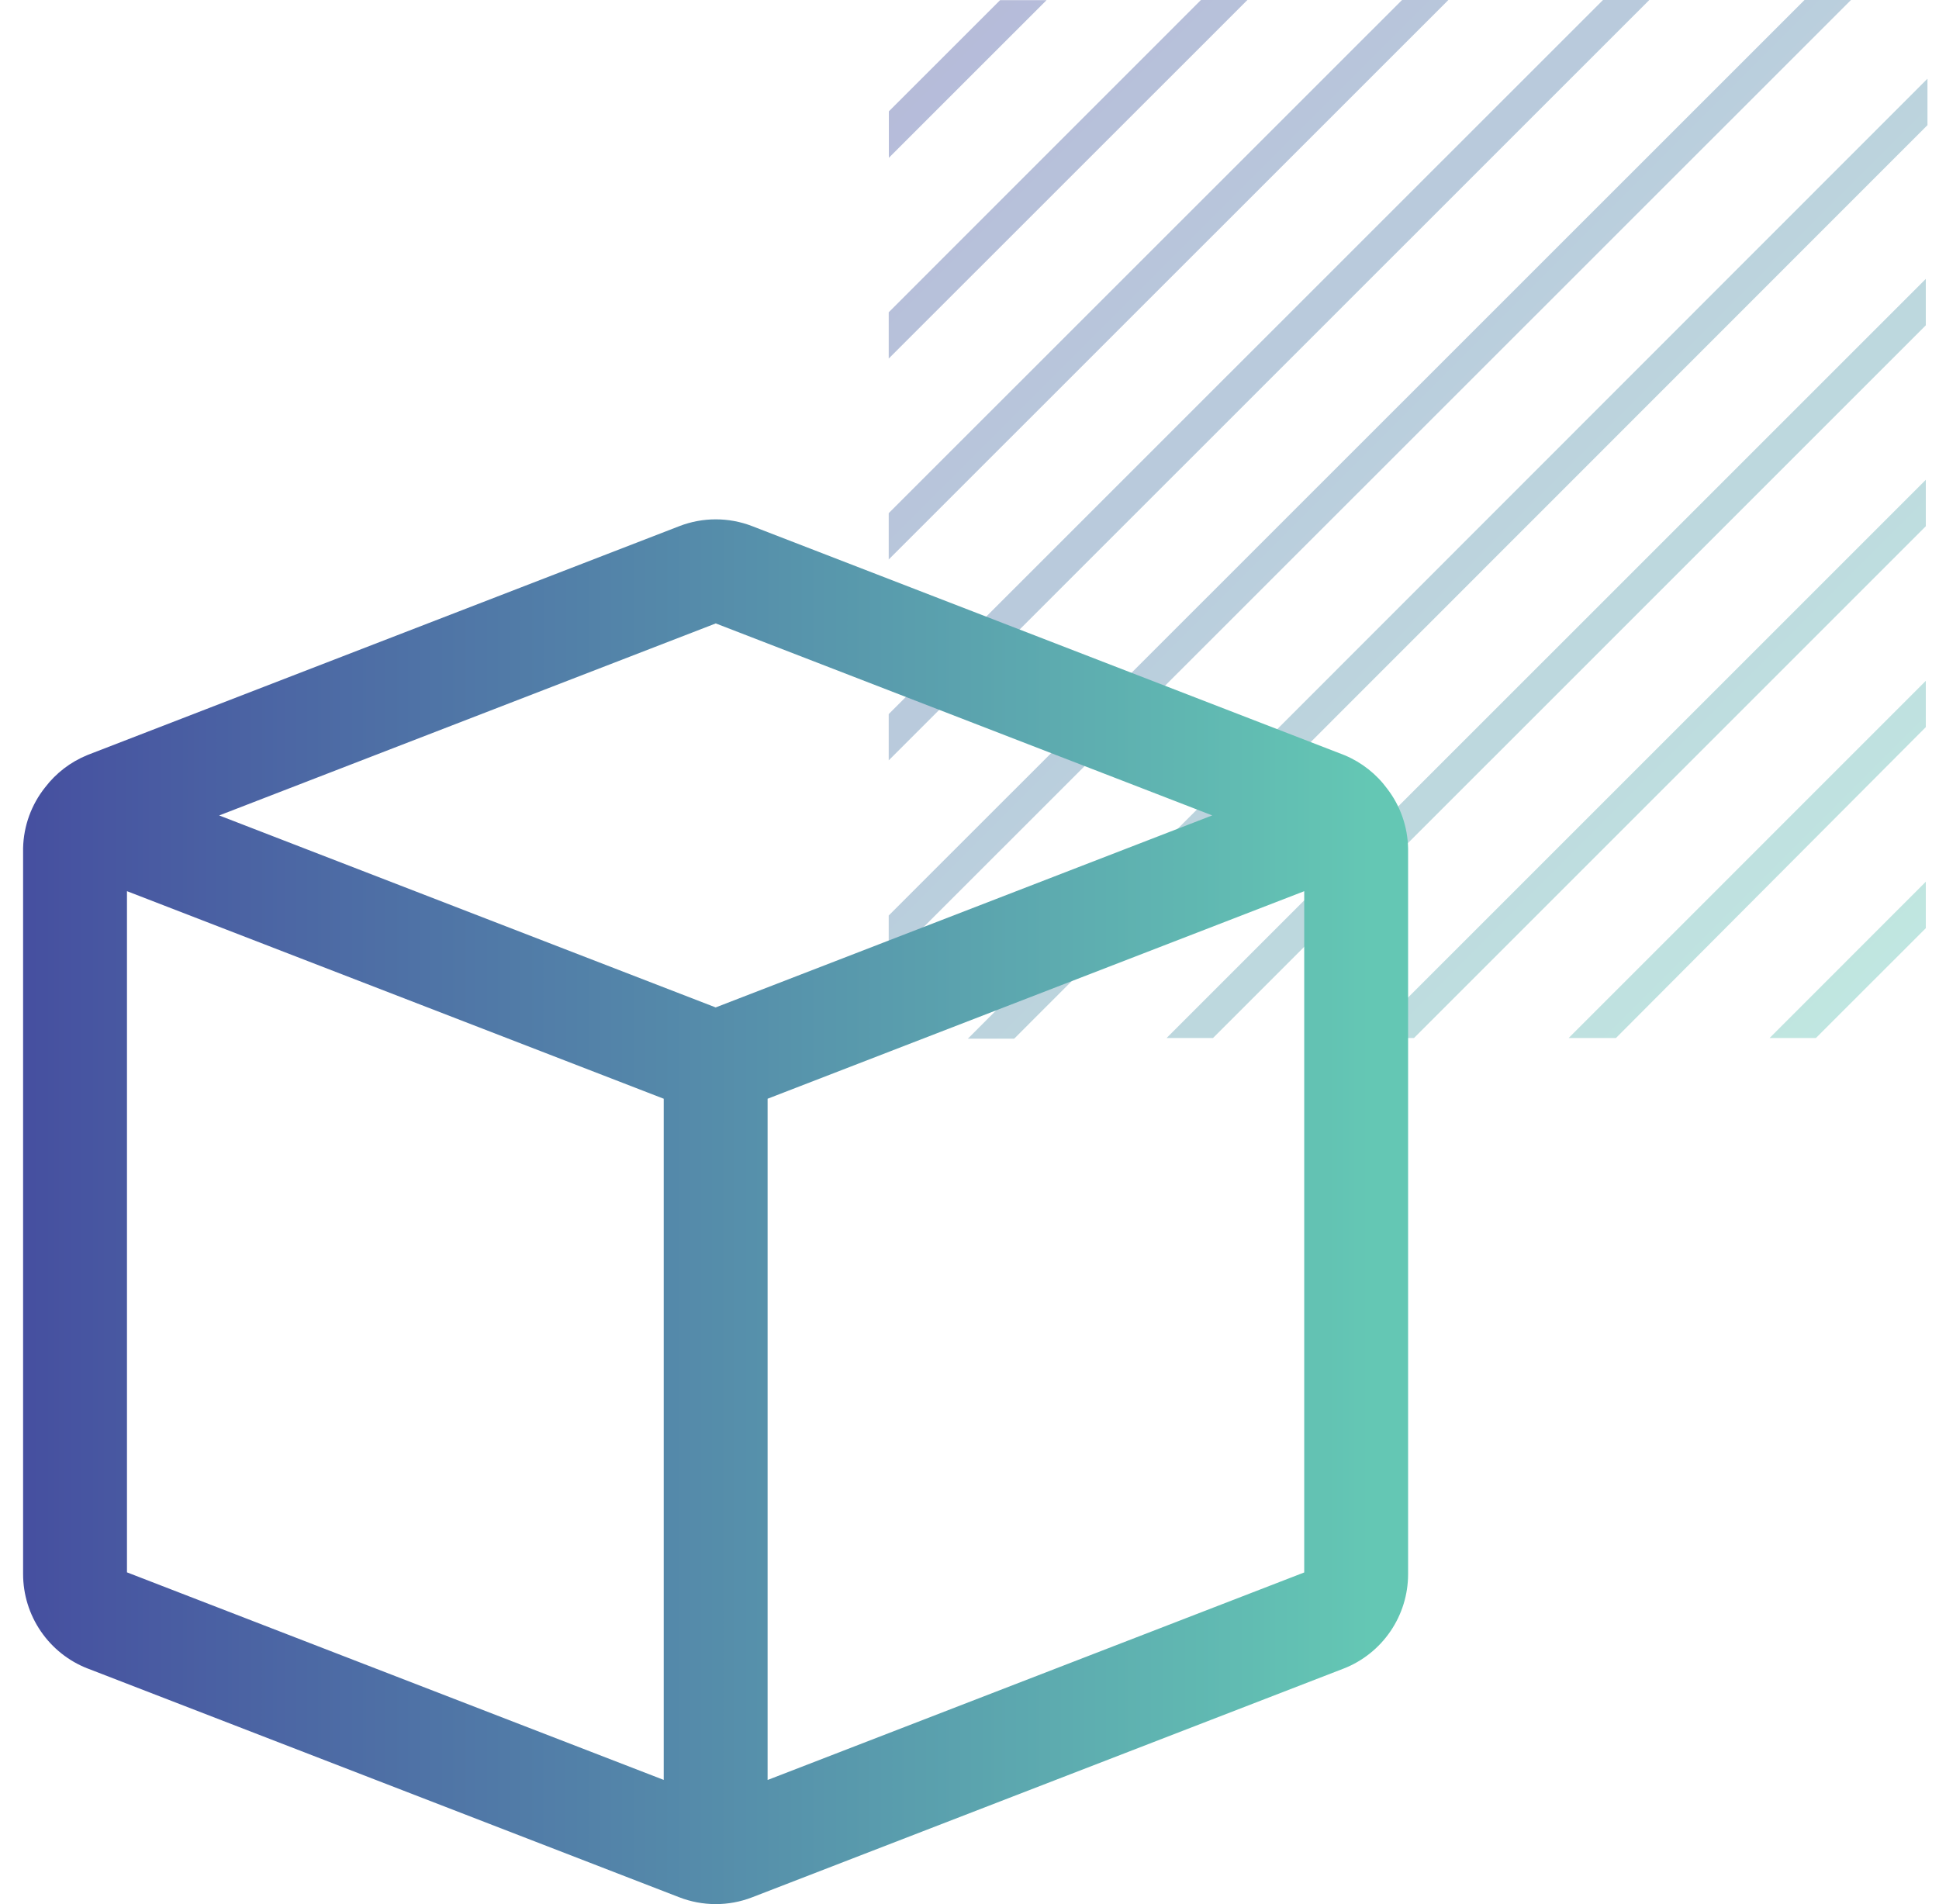 <svg width="56" height="55" viewBox="0 0 56 55" fill="none" xmlns="http://www.w3.org/2000/svg">
<path d="M30.226 0.004H28.884L25.671 3.216V4.558L30.226 0.004ZM55.619 21.001V19.664L45.304 29.98H46.67L55.619 21.001ZM55.619 15.199V13.858L39.496 29.98H40.837L55.619 15.199ZM55.619 9.396V8.055L33.692 29.98H35.033L55.619 9.396ZM55.619 26.808V25.466L51.108 29.98H52.445L55.619 26.808ZM36.026 0H34.684L25.667 9.019V10.356L36.026 0ZM41.83 0H40.492L25.667 14.821V16.159L41.83 0ZM47.633 0H46.296L25.667 20.624V21.961L47.633 0ZM55.667 3.614V2.273L27.952 30H29.29L55.667 3.614ZM53.458 0H52.116L25.667 26.442V27.783L53.458 0Z" fill="url(#paint0_linear_3042_1367)" fill-opacity="0.4"/>
<path fill-rule="evenodd" clip-rule="evenodd" d="M21.721 15.195C21.046 14.935 20.298 14.935 19.623 15.195L19.621 15.196L2.543 21.8C2.533 21.804 2.522 21.809 2.512 21.813C2.035 22.009 1.62 22.328 1.307 22.736C0.906 23.237 0.681 23.856 0.667 24.497C0.667 24.508 0.667 24.519 0.667 24.53V45.46V45.461C0.667 46.051 0.845 46.627 1.178 47.114C1.511 47.602 1.984 47.978 2.535 48.192L2.537 48.192L19.61 54.795L19.613 54.796C19.948 54.927 20.305 54.994 20.665 54.995L20.667 54.995C21.026 54.996 21.382 54.93 21.716 54.801L21.719 54.8L38.798 48.195L38.799 48.195C39.35 47.981 39.823 47.605 40.156 47.117C40.489 46.63 40.667 46.054 40.667 45.464V45.463V24.533L40.667 24.507C40.656 23.881 40.445 23.275 40.063 22.779C39.75 22.354 39.328 22.021 38.841 21.816C38.828 21.811 38.814 21.806 38.801 21.8L21.723 15.196L21.721 15.195ZM22.169 31.734L37.667 25.74V45.416L22.169 51.41V31.734ZM35.01 23.551L20.672 18.006L6.33 23.552L20.669 29.097L35.01 23.551ZM3.667 25.739L19.169 31.734V51.408L3.667 45.413V25.739Z" fill="url(#paint1_linear_3042_1367)"/>
<defs>
<linearGradient id="paint0_linear_3042_1367" x1="25.667" y1="0" x2="55.667" y2="30" gradientUnits="userSpaceOnUse">
<stop stop-color="#4650A0"/>
<stop offset="1" stop-color="#64C8B4"/>
</linearGradient>
<linearGradient id="paint1_linear_3042_1367" x1="0.894" y1="34.998" x2="39.592" y2="35" gradientUnits="userSpaceOnUse">
<stop stop-color="#4650A0"/>
<stop offset="1" stop-color="#64C7B4"/>
</linearGradient>
</defs>
</svg>
